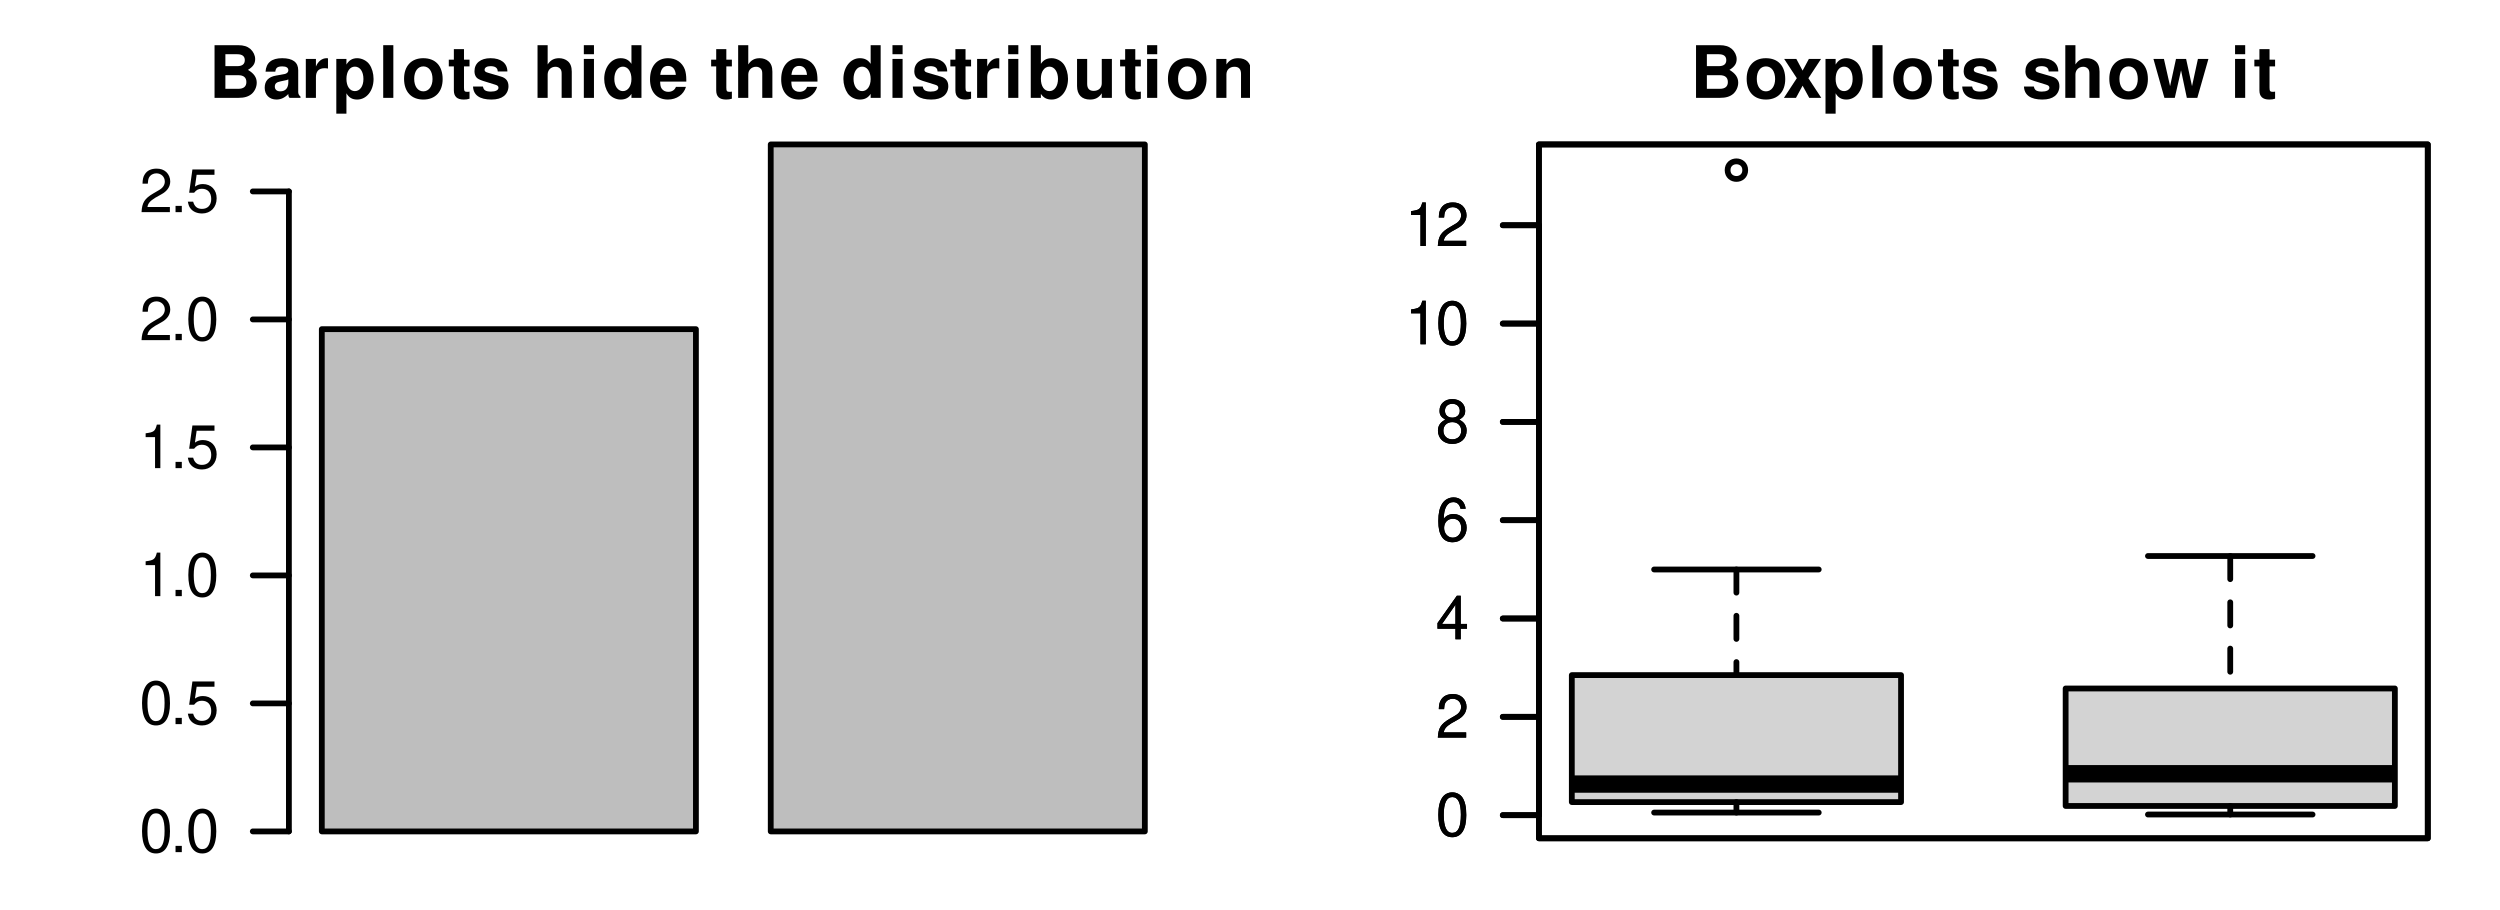 <?xml version="1.0" encoding="UTF-8"?>
<svg xmlns="http://www.w3.org/2000/svg" xmlns:xlink="http://www.w3.org/1999/xlink" width="324pt" height="118pt" viewBox="0 0 324 118" version="1.1">
<defs>
<g>
<symbol overflow="visible" id="glyph0-0">
<path style="stroke:none;" d=""/>
</symbol>
<symbol overflow="visible" id="glyph0-1">
<path style="stroke:none;" d="M 0.766 0 L 3.844 0 C 4.625 0 5.141 -0.156 5.562 -0.5 C 5.969 -0.844 6.234 -1.406 6.234 -1.969 C 6.234 -2.641 5.875 -3.172 5.094 -3.625 C 5.781 -4.047 6.031 -4.453 6.031 -5.031 C 6.031 -5.5 5.797 -5.984 5.422 -6.328 C 5.016 -6.672 4.547 -6.828 3.812 -6.828 L 0.766 -6.828 Z M 2.172 -5.656 L 3.703 -5.656 C 4.359 -5.656 4.688 -5.391 4.688 -4.891 C 4.688 -4.375 4.359 -4.109 3.703 -4.109 L 2.172 -4.109 Z M 2.172 -2.938 L 3.844 -2.938 C 4.531 -2.938 4.891 -2.641 4.891 -2.047 C 4.891 -1.469 4.531 -1.172 3.844 -1.172 L 2.172 -1.172 Z M 2.172 -2.938 "/>
</symbol>
<symbol overflow="visible" id="glyph0-2">
<path style="stroke:none;" d="M 4.906 -0.156 C 4.672 -0.375 4.609 -0.531 4.609 -0.781 L 4.609 -3.578 C 4.609 -4.609 3.906 -5.141 2.531 -5.141 C 1.172 -5.141 0.453 -4.562 0.375 -3.391 L 1.641 -3.391 C 1.703 -3.906 1.922 -4.078 2.562 -4.078 C 3.062 -4.078 3.328 -3.906 3.328 -3.578 C 3.328 -3.406 3.234 -3.266 3.094 -3.188 C 2.922 -3.094 2.922 -3.094 2.281 -2.984 L 1.75 -2.891 C 0.75 -2.719 0.266 -2.203 0.266 -1.297 C 0.266 -0.391 0.875 0.219 1.797 0.219 C 2.359 0.219 2.859 -0.016 3.328 -0.5 C 3.328 -0.25 3.359 -0.156 3.484 0 L 4.906 0 Z M 3.328 -2.031 C 3.328 -1.266 2.953 -0.844 2.281 -0.844 C 1.844 -0.844 1.578 -1.078 1.578 -1.453 C 1.578 -1.844 1.781 -2.031 2.328 -2.141 L 2.766 -2.234 C 3.109 -2.297 3.172 -2.312 3.328 -2.391 Z M 3.328 -2.031 "/>
</symbol>
<symbol overflow="visible" id="glyph0-3">
<path style="stroke:none;" d="M 0.594 -5.047 L 0.594 0 L 1.906 0 L 1.906 -2.688 C 1.906 -3.453 2.281 -3.844 3.047 -3.844 C 3.188 -3.844 3.281 -3.828 3.469 -3.797 L 3.469 -5.125 C 3.391 -5.141 3.359 -5.141 3.297 -5.141 C 2.703 -5.141 2.188 -4.75 1.906 -4.062 L 1.906 -5.047 Z M 0.594 -5.047 "/>
</symbol>
<symbol overflow="visible" id="glyph0-4">
<path style="stroke:none;" d="M 1.859 -5.047 L 0.547 -5.047 L 0.547 2.047 L 1.859 2.047 L 1.859 -0.594 C 2.172 -0.031 2.625 0.219 3.25 0.219 C 4.469 0.219 5.375 -0.922 5.375 -2.453 C 5.375 -3.156 5.172 -3.875 4.828 -4.344 C 4.5 -4.812 3.859 -5.141 3.25 -5.141 C 2.625 -5.141 2.172 -4.859 1.859 -4.312 Z M 2.953 -4.047 C 3.625 -4.047 4.062 -3.406 4.062 -2.438 C 4.062 -1.5 3.609 -0.875 2.953 -0.875 C 2.297 -0.875 1.859 -1.5 1.859 -2.453 C 1.859 -3.406 2.297 -4.047 2.953 -4.047 Z M 2.953 -4.047 "/>
</symbol>
<symbol overflow="visible" id="glyph0-5">
<path style="stroke:none;" d="M 1.938 -6.828 L 0.625 -6.828 L 0.625 0 L 1.938 0 Z M 1.938 -6.828 "/>
</symbol>
<symbol overflow="visible" id="glyph0-6">
<path style="stroke:none;" d="M 2.812 -5.141 C 1.266 -5.141 0.328 -4.125 0.328 -2.469 C 0.328 -0.797 1.266 0.219 2.828 0.219 C 4.375 0.219 5.328 -0.797 5.328 -2.422 C 5.328 -4.141 4.406 -5.141 2.812 -5.141 Z M 2.828 -4.078 C 3.547 -4.078 4.016 -3.438 4.016 -2.438 C 4.016 -1.5 3.531 -0.844 2.828 -0.844 C 2.109 -0.844 1.641 -1.484 1.641 -2.469 C 1.641 -3.438 2.109 -4.078 2.828 -4.078 Z M 2.828 -4.078 "/>
</symbol>
<symbol overflow="visible" id="glyph0-7">
<path style="stroke:none;" d="M 2.812 -4.953 L 2.094 -4.953 L 2.094 -6.312 L 0.781 -6.312 L 0.781 -4.953 L 0.125 -4.953 L 0.125 -4.078 L 0.781 -4.078 L 0.781 -0.969 C 0.781 -0.172 1.203 0.219 2.062 0.219 C 2.359 0.219 2.578 0.188 2.812 0.109 L 2.812 -0.812 C 2.688 -0.781 2.625 -0.781 2.516 -0.781 C 2.172 -0.781 2.094 -0.875 2.094 -1.328 L 2.094 -4.078 L 2.812 -4.078 Z M 2.812 -4.953 "/>
</symbol>
<symbol overflow="visible" id="glyph0-8">
<path style="stroke:none;" d="M 4.719 -3.422 C 4.703 -4.5 3.891 -5.141 2.531 -5.141 C 1.25 -5.141 0.453 -4.5 0.453 -3.453 C 0.453 -3.109 0.547 -2.828 0.734 -2.625 C 0.906 -2.453 1.062 -2.375 1.547 -2.203 L 3.109 -1.719 C 3.438 -1.625 3.562 -1.516 3.562 -1.312 C 3.562 -1 3.188 -0.812 2.578 -0.812 C 2.234 -0.812 1.969 -0.875 1.812 -0.984 C 1.672 -1.094 1.609 -1.203 1.547 -1.469 L 0.266 -1.469 C 0.312 -0.359 1.125 0.219 2.656 0.219 C 3.359 0.219 3.891 0.062 4.266 -0.234 C 4.641 -0.531 4.859 -1 4.859 -1.5 C 4.859 -2.156 4.547 -2.578 3.875 -2.766 L 2.219 -3.25 C 1.859 -3.359 1.766 -3.438 1.766 -3.641 C 1.766 -3.922 2.062 -4.109 2.516 -4.109 C 3.141 -4.109 3.453 -3.891 3.469 -3.422 Z M 4.719 -3.422 "/>
</symbol>
<symbol overflow="visible" id="glyph0-9">
<path style="stroke:none;" d=""/>
</symbol>
<symbol overflow="visible" id="glyph0-10">
<path style="stroke:none;" d="M 0.625 -6.828 L 0.625 0 L 1.938 0 L 1.938 -3.031 C 1.938 -3.609 2.359 -4.031 2.953 -4.031 C 3.234 -4.031 3.453 -3.922 3.609 -3.719 C 3.719 -3.547 3.75 -3.406 3.75 -3.094 L 3.75 0 L 5.062 0 L 5.062 -3.391 C 5.062 -4.016 4.891 -4.469 4.547 -4.75 C 4.266 -5 3.844 -5.141 3.422 -5.141 C 2.766 -5.141 2.297 -4.891 1.938 -4.328 L 1.938 -6.828 Z M 0.625 -6.828 "/>
</symbol>
<symbol overflow="visible" id="glyph0-11">
<path style="stroke:none;" d="M 1.938 -5.047 L 0.625 -5.047 L 0.625 0 L 1.938 0 Z M 1.938 -6.828 L 0.625 -6.828 L 0.625 -5.656 L 1.938 -5.656 Z M 1.938 -6.828 "/>
</symbol>
<symbol overflow="visible" id="glyph0-12">
<path style="stroke:none;" d="M 3.797 0 L 5.094 0 L 5.094 -6.828 L 3.797 -6.828 L 3.797 -4.406 C 3.469 -4.906 3.031 -5.141 2.391 -5.141 C 1.188 -5.141 0.266 -3.984 0.266 -2.453 C 0.266 -1.766 0.484 -1.078 0.812 -0.594 C 1.156 -0.094 1.781 0.219 2.391 0.219 C 3.031 0.219 3.469 -0.016 3.797 -0.516 Z M 2.688 -4.047 C 3.344 -4.047 3.797 -3.406 3.797 -2.438 C 3.797 -1.516 3.344 -0.875 2.688 -0.875 C 2.031 -0.875 1.578 -1.531 1.578 -2.453 C 1.578 -3.391 2.031 -4.047 2.688 -4.047 Z M 2.688 -4.047 "/>
</symbol>
<symbol overflow="visible" id="glyph0-13">
<path style="stroke:none;" d="M 4.906 -2.109 C 4.906 -2.234 4.906 -2.281 4.906 -2.344 C 4.906 -2.844 4.844 -3.312 4.719 -3.672 C 4.375 -4.594 3.562 -5.141 2.547 -5.141 C 1.094 -5.141 0.203 -4.094 0.203 -2.391 C 0.203 -0.781 1.078 0.219 2.516 0.219 C 3.656 0.219 4.562 -0.422 4.859 -1.422 L 3.562 -1.422 C 3.406 -1.016 3.047 -0.781 2.562 -0.781 C 2.188 -0.781 1.891 -0.938 1.703 -1.219 C 1.578 -1.406 1.531 -1.641 1.516 -2.109 Z M 1.531 -2.984 C 1.625 -3.766 1.953 -4.141 2.531 -4.141 C 3.125 -4.141 3.484 -3.734 3.547 -2.984 Z M 1.531 -2.984 "/>
</symbol>
<symbol overflow="visible" id="glyph0-14">
<path style="stroke:none;" d="M 0.547 -6.828 L 0.547 0 L 1.859 0 L 1.859 -0.516 C 2.188 -0.016 2.625 0.219 3.25 0.219 C 4.469 0.219 5.375 -0.938 5.375 -2.469 C 5.375 -3.141 5.172 -3.844 4.844 -4.328 C 4.5 -4.812 3.875 -5.141 3.25 -5.141 C 2.625 -5.141 2.188 -4.906 1.859 -4.406 L 1.859 -6.828 Z M 2.969 -4.047 C 3.609 -4.047 4.078 -3.391 4.078 -2.453 C 4.078 -1.531 3.625 -0.875 2.969 -0.875 C 2.297 -0.875 1.859 -1.5 1.859 -2.484 C 1.859 -3.406 2.312 -4.047 2.969 -4.047 Z M 2.969 -4.047 "/>
</symbol>
<symbol overflow="visible" id="glyph0-15">
<path style="stroke:none;" d="M 5.062 0 L 5.062 -5.047 L 3.75 -5.047 L 3.75 -1.891 C 3.75 -1.297 3.344 -0.906 2.703 -0.906 C 2.141 -0.906 1.859 -1.203 1.859 -1.812 L 1.859 -5.047 L 0.547 -5.047 L 0.547 -1.531 C 0.547 -0.406 1.156 0.219 2.234 0.219 C 2.922 0.219 3.375 -0.031 3.75 -0.594 L 3.75 0 Z M 5.062 0 "/>
</symbol>
<symbol overflow="visible" id="glyph0-16">
<path style="stroke:none;" d="M 0.594 -5.047 L 0.594 0 L 1.906 0 L 1.906 -3.031 C 1.906 -3.625 2.312 -4.031 2.953 -4.031 C 3.516 -4.031 3.797 -3.719 3.797 -3.109 L 3.797 0 L 5.109 0 L 5.109 -3.391 C 5.109 -4.516 4.5 -5.141 3.422 -5.141 C 2.734 -5.141 2.281 -4.891 1.906 -4.328 L 1.906 -5.047 Z M 0.594 -5.047 "/>
</symbol>
<symbol overflow="visible" id="glyph0-17">
<path style="stroke:none;" d="M 3.328 -2.547 L 4.969 -5.047 L 3.391 -5.047 L 2.578 -3.531 L 1.766 -5.047 L 0.188 -5.047 L 1.828 -2.547 L 0.156 0 L 1.719 0 L 2.578 -1.578 L 3.438 0 L 5 0 Z M 3.328 -2.547 "/>
</symbol>
<symbol overflow="visible" id="glyph0-18">
<path style="stroke:none;" d="M 5.734 0 L 7.172 -5.047 L 5.812 -5.047 L 5.047 -1.516 L 4.281 -5.047 L 2.969 -5.047 L 2.203 -1.516 L 1.406 -5.047 L 0.047 -5.047 L 1.469 0 L 2.812 0 L 3.625 -3.562 L 4.375 0 Z M 5.734 0 "/>
</symbol>
<symbol overflow="visible" id="glyph1-0">
<path style="stroke:none;" d=""/>
</symbol>
<symbol overflow="visible" id="glyph1-1">
<path style="stroke:none;" d="M 2.141 -5.641 C 1.625 -5.641 1.156 -5.406 0.875 -5.016 C 0.516 -4.516 0.328 -3.781 0.328 -2.734 C 0.328 -0.828 0.953 0.172 2.141 0.172 C 3.312 0.172 3.953 -0.828 3.953 -2.688 C 3.953 -3.781 3.781 -4.5 3.422 -5.016 C 3.125 -5.406 2.672 -5.641 2.141 -5.641 Z M 2.141 -5.031 C 2.891 -5.031 3.25 -4.266 3.25 -2.75 C 3.25 -1.141 2.891 -0.391 2.125 -0.391 C 1.406 -0.391 1.031 -1.172 1.031 -2.719 C 1.031 -4.266 1.406 -5.031 2.141 -5.031 Z M 2.141 -5.031 "/>
</symbol>
<symbol overflow="visible" id="glyph1-2">
<path style="stroke:none;" d="M 1.484 -0.812 L 0.672 -0.812 L 0.672 0 L 1.484 0 Z M 1.484 -0.812 "/>
</symbol>
<symbol overflow="visible" id="glyph1-3">
<path style="stroke:none;" d="M 3.719 -5.531 L 0.859 -5.531 L 0.438 -2.516 L 1.078 -2.516 C 1.391 -2.906 1.656 -3.031 2.094 -3.031 C 2.844 -3.031 3.297 -2.531 3.297 -1.703 C 3.297 -0.906 2.844 -0.422 2.094 -0.422 C 1.484 -0.422 1.125 -0.734 0.953 -1.359 L 0.266 -1.359 C 0.359 -0.906 0.438 -0.688 0.609 -0.484 C 0.922 -0.062 1.484 0.172 2.109 0.172 C 3.219 0.172 4 -0.625 4 -1.797 C 4 -2.891 3.281 -3.641 2.219 -3.641 C 1.828 -3.641 1.516 -3.547 1.188 -3.312 L 1.406 -4.844 L 3.719 -4.844 Z M 3.719 -5.531 "/>
</symbol>
<symbol overflow="visible" id="glyph1-4">
<path style="stroke:none;" d="M 2.016 -4.016 L 2.016 0 L 2.703 0 L 2.703 -5.641 L 2.25 -5.641 C 2.016 -4.766 1.859 -4.656 0.797 -4.516 L 0.797 -4.016 Z M 2.016 -4.016 "/>
</symbol>
<symbol overflow="visible" id="glyph1-5">
<path style="stroke:none;" d="M 3.938 -0.672 L 1.031 -0.672 C 1.109 -1.141 1.359 -1.438 2.031 -1.859 L 2.812 -2.297 C 3.594 -2.719 3.984 -3.297 3.984 -3.984 C 3.984 -4.453 3.797 -4.891 3.469 -5.203 C 3.141 -5.5 2.734 -5.641 2.219 -5.641 C 1.516 -5.641 0.984 -5.391 0.688 -4.906 C 0.484 -4.609 0.406 -4.25 0.391 -3.688 L 1.078 -3.688 C 1.094 -4.062 1.141 -4.297 1.234 -4.484 C 1.422 -4.828 1.781 -5.031 2.188 -5.031 C 2.812 -5.031 3.281 -4.578 3.281 -3.969 C 3.281 -3.531 3.031 -3.141 2.531 -2.859 L 1.812 -2.438 C 0.656 -1.766 0.328 -1.234 0.266 0 L 3.938 0 Z M 3.938 -0.672 "/>
</symbol>
<symbol overflow="visible" id="glyph1-6">
<path style="stroke:none;" d="M 2.547 -1.359 L 2.547 0 L 3.234 0 L 3.234 -1.359 L 4.047 -1.359 L 4.047 -1.984 L 3.234 -1.984 L 3.234 -5.641 L 2.734 -5.641 L 0.219 -2.094 L 0.219 -1.359 Z M 2.547 -1.984 L 0.812 -1.984 L 2.547 -4.469 Z M 2.547 -1.984 "/>
</symbol>
<symbol overflow="visible" id="glyph1-7">
<path style="stroke:none;" d="M 3.875 -4.172 C 3.75 -5.094 3.156 -5.641 2.312 -5.641 C 1.703 -5.641 1.156 -5.344 0.828 -4.828 C 0.484 -4.281 0.328 -3.594 0.328 -2.578 C 0.328 -1.625 0.469 -1.016 0.797 -0.516 C 1.094 -0.062 1.578 0.172 2.188 0.172 C 3.25 0.172 4 -0.609 4 -1.703 C 4 -2.75 3.297 -3.484 2.312 -3.484 C 1.766 -3.484 1.328 -3.281 1.031 -2.859 C 1.047 -4.25 1.484 -5.031 2.266 -5.031 C 2.75 -5.031 3.094 -4.719 3.203 -4.172 Z M 2.219 -2.875 C 2.891 -2.875 3.297 -2.406 3.297 -1.656 C 3.297 -0.938 2.828 -0.422 2.203 -0.422 C 1.562 -0.422 1.078 -0.969 1.078 -1.688 C 1.078 -2.391 1.547 -2.875 2.219 -2.875 Z M 2.219 -2.875 "/>
</symbol>
<symbol overflow="visible" id="glyph1-8">
<path style="stroke:none;" d="M 3.047 -2.969 C 3.625 -3.328 3.812 -3.609 3.812 -4.125 C 3.812 -5.016 3.125 -5.641 2.141 -5.641 C 1.172 -5.641 0.484 -5.016 0.484 -4.141 C 0.484 -3.609 0.656 -3.328 1.234 -2.969 C 0.594 -2.656 0.281 -2.188 0.281 -1.562 C 0.281 -0.531 1.047 0.172 2.141 0.172 C 3.234 0.172 4 -0.531 4 -1.562 C 4 -2.188 3.688 -2.656 3.047 -2.969 Z M 2.141 -5.031 C 2.734 -5.031 3.109 -4.672 3.109 -4.109 C 3.109 -3.594 2.719 -3.234 2.141 -3.234 C 1.562 -3.234 1.188 -3.594 1.188 -4.125 C 1.188 -4.672 1.562 -5.031 2.141 -5.031 Z M 2.141 -2.656 C 2.828 -2.656 3.297 -2.203 3.297 -1.547 C 3.297 -0.875 2.844 -0.422 2.125 -0.422 C 1.453 -0.422 0.984 -0.891 0.984 -1.547 C 0.984 -2.219 1.453 -2.656 2.141 -2.656 Z M 2.141 -2.656 "/>
</symbol>
</g>
<clipPath id="clip1">
  <path d="M 27 5 L 162 5 L 162 15 L 27 15 Z M 27 5 "/>
</clipPath>
<clipPath id="clip2">
  <path d="M 287 18.719 L 291 18.719 L 291 19 L 287 19 Z M 287 18.719 "/>
</clipPath>
</defs>
<g id="surface25">
<rect x="0" y="0" width="324" height="118" style="fill:rgb(100%,100%,100%);fill-opacity:1;stroke:none;"/>
<path style="fill-rule:nonzero;fill:rgb(74.51%,74.51%,74.51%);fill-opacity:1;stroke-width:0.75;stroke-linecap:round;stroke-linejoin:round;stroke:rgb(0%,0%,0%);stroke-opacity:1;stroke-miterlimit:10;" d="M 41.707 107.75 L 90.191 107.75 L 90.191 42.66 L 41.707 42.66 Z M 41.707 107.75 "/>
<path style="fill-rule:nonzero;fill:rgb(74.51%,74.51%,74.51%);fill-opacity:1;stroke-width:0.75;stroke-linecap:round;stroke-linejoin:round;stroke:rgb(0%,0%,0%);stroke-opacity:1;stroke-miterlimit:10;" d="M 99.887 107.75 L 148.371 107.75 L 148.371 18.719 L 99.887 18.719 Z M 99.887 107.75 "/>
<g clip-path="url(#clip1)" clip-rule="nonzero">
<g style="fill:rgb(0%,0%,0%);fill-opacity:1;">
  <use xlink:href="#glyph0-1" x="27.039" y="12.683"/>
  <use xlink:href="#glyph0-2" x="34.039" y="12.683"/>
  <use xlink:href="#glyph0-3" x="39.039" y="12.683"/>
  <use xlink:href="#glyph0-4" x="43.039" y="12.683"/>
  <use xlink:href="#glyph0-5" x="49.039" y="12.683"/>
  <use xlink:href="#glyph0-6" x="52.039" y="12.683"/>
  <use xlink:href="#glyph0-7" x="58.039" y="12.683"/>
  <use xlink:href="#glyph0-8" x="61.039" y="12.683"/>
  <use xlink:href="#glyph0-9" x="66.039" y="12.683"/>
  <use xlink:href="#glyph0-10" x="69.039" y="12.683"/>
  <use xlink:href="#glyph0-11" x="75.039" y="12.683"/>
  <use xlink:href="#glyph0-12" x="78.039" y="12.683"/>
  <use xlink:href="#glyph0-13" x="84.039" y="12.683"/>
  <use xlink:href="#glyph0-9" x="89.039" y="12.683"/>
  <use xlink:href="#glyph0-7" x="92.039" y="12.683"/>
  <use xlink:href="#glyph0-10" x="95.039" y="12.683"/>
  <use xlink:href="#glyph0-13" x="101.039" y="12.683"/>
  <use xlink:href="#glyph0-9" x="106.039" y="12.683"/>
  <use xlink:href="#glyph0-12" x="109.039" y="12.683"/>
  <use xlink:href="#glyph0-11" x="115.039" y="12.683"/>
  <use xlink:href="#glyph0-8" x="118.039" y="12.683"/>
  <use xlink:href="#glyph0-7" x="123.039" y="12.683"/>
  <use xlink:href="#glyph0-3" x="126.039" y="12.683"/>
  <use xlink:href="#glyph0-11" x="130.039" y="12.683"/>
  <use xlink:href="#glyph0-14" x="133.039" y="12.683"/>
  <use xlink:href="#glyph0-15" x="139.039" y="12.683"/>
  <use xlink:href="#glyph0-7" x="145.039" y="12.683"/>
  <use xlink:href="#glyph0-11" x="148.039" y="12.683"/>
  <use xlink:href="#glyph0-6" x="151.039" y="12.683"/>
  <use xlink:href="#glyph0-16" x="157.039" y="12.683"/>
</g>
</g>
<path style="fill:none;stroke-width:0.75;stroke-linecap:round;stroke-linejoin:round;stroke:rgb(0%,0%,0%);stroke-opacity:1;stroke-miterlimit:10;" d="M 37.441 107.75 L 37.441 24.809 "/>
<path style="fill:none;stroke-width:0.75;stroke-linecap:round;stroke-linejoin:round;stroke:rgb(0%,0%,0%);stroke-opacity:1;stroke-miterlimit:10;" d="M 37.441 107.75 L 32.762 107.75 "/>
<path style="fill:none;stroke-width:0.75;stroke-linecap:round;stroke-linejoin:round;stroke:rgb(0%,0%,0%);stroke-opacity:1;stroke-miterlimit:10;" d="M 37.441 91.16 L 32.762 91.16 "/>
<path style="fill:none;stroke-width:0.75;stroke-linecap:round;stroke-linejoin:round;stroke:rgb(0%,0%,0%);stroke-opacity:1;stroke-miterlimit:10;" d="M 37.441 74.574 L 32.762 74.574 "/>
<path style="fill:none;stroke-width:0.75;stroke-linecap:round;stroke-linejoin:round;stroke:rgb(0%,0%,0%);stroke-opacity:1;stroke-miterlimit:10;" d="M 37.441 57.984 L 32.762 57.984 "/>
<path style="fill:none;stroke-width:0.75;stroke-linecap:round;stroke-linejoin:round;stroke:rgb(0%,0%,0%);stroke-opacity:1;stroke-miterlimit:10;" d="M 37.441 41.398 L 32.762 41.398 "/>
<path style="fill:none;stroke-width:0.75;stroke-linecap:round;stroke-linejoin:round;stroke:rgb(0%,0%,0%);stroke-opacity:1;stroke-miterlimit:10;" d="M 37.441 24.809 L 32.762 24.809 "/>
<g style="fill:rgb(0%,0%,0%);fill-opacity:1;">
  <use xlink:href="#glyph1-1" x="18.078" y="110.437"/>
  <use xlink:href="#glyph1-2" x="22.078" y="110.437"/>
  <use xlink:href="#glyph1-1" x="24.078" y="110.437"/>
</g>
<g style="fill:rgb(0%,0%,0%);fill-opacity:1;">
  <use xlink:href="#glyph1-1" x="18.078" y="93.847"/>
  <use xlink:href="#glyph1-2" x="22.078" y="93.847"/>
  <use xlink:href="#glyph1-3" x="24.078" y="93.847"/>
</g>
<g style="fill:rgb(0%,0%,0%);fill-opacity:1;">
  <use xlink:href="#glyph1-4" x="18.078" y="77.261"/>
  <use xlink:href="#glyph1-2" x="22.078" y="77.261"/>
  <use xlink:href="#glyph1-1" x="24.078" y="77.261"/>
</g>
<g style="fill:rgb(0%,0%,0%);fill-opacity:1;">
  <use xlink:href="#glyph1-4" x="18.078" y="60.671"/>
  <use xlink:href="#glyph1-2" x="22.078" y="60.671"/>
  <use xlink:href="#glyph1-3" x="24.078" y="60.671"/>
</g>
<g style="fill:rgb(0%,0%,0%);fill-opacity:1;">
  <use xlink:href="#glyph1-5" x="18.078" y="44.085"/>
  <use xlink:href="#glyph1-2" x="22.078" y="44.085"/>
  <use xlink:href="#glyph1-1" x="24.078" y="44.085"/>
</g>
<g style="fill:rgb(0%,0%,0%);fill-opacity:1;">
  <use xlink:href="#glyph1-5" x="18.078" y="27.495"/>
  <use xlink:href="#glyph1-2" x="22.078" y="27.495"/>
  <use xlink:href="#glyph1-3" x="24.078" y="27.495"/>
</g>
<path style=" stroke:none;fill-rule:nonzero;fill:rgb(82.745%,82.745%,82.745%);fill-opacity:1;" d="M 203.707 103.949 L 246.375 103.949 L 246.375 87.496 L 203.707 87.496 Z M 203.707 103.949 "/>
<path style="fill:none;stroke-width:2.25;stroke-linecap:butt;stroke-linejoin:round;stroke:rgb(0%,0%,0%);stroke-opacity:1;stroke-miterlimit:10;" d="M 203.707 101.617 L 246.375 101.617 "/>
<path style="fill:none;stroke-width:0.75;stroke-linecap:round;stroke-linejoin:round;stroke:rgb(0%,0%,0%);stroke-opacity:1;stroke-dasharray:3,3;stroke-miterlimit:10;" d="M 225.039 105.309 L 225.039 103.949 "/>
<path style="fill:none;stroke-width:0.75;stroke-linecap:round;stroke-linejoin:round;stroke:rgb(0%,0%,0%);stroke-opacity:1;stroke-dasharray:3,3;stroke-miterlimit:10;" d="M 225.039 73.805 L 225.039 87.496 "/>
<path style="fill:none;stroke-width:0.75;stroke-linecap:round;stroke-linejoin:round;stroke:rgb(0%,0%,0%);stroke-opacity:1;stroke-miterlimit:10;" d="M 214.375 105.309 L 235.707 105.309 "/>
<path style="fill:none;stroke-width:0.75;stroke-linecap:round;stroke-linejoin:round;stroke:rgb(0%,0%,0%);stroke-opacity:1;stroke-miterlimit:10;" d="M 214.375 73.805 L 235.707 73.805 "/>
<path style="fill:none;stroke-width:0.75;stroke-linecap:round;stroke-linejoin:round;stroke:rgb(0%,0%,0%);stroke-opacity:1;stroke-miterlimit:10;" d="M 203.707 103.949 L 246.375 103.949 L 246.375 87.496 L 203.707 87.496 Z M 203.707 103.949 "/>
<path style="fill:none;stroke-width:0.75;stroke-linecap:round;stroke-linejoin:round;stroke:rgb(0%,0%,0%);stroke-opacity:1;stroke-miterlimit:10;" d="M 226.18 22.051 C 226.18 23.57 223.898 23.57 223.898 22.051 C 223.898 20.531 226.18 20.531 226.18 22.051 "/>
<path style="fill:none;stroke-width:0.75;stroke-linecap:round;stroke-linejoin:round;stroke:rgb(0%,0%,0%);stroke-opacity:1;stroke-miterlimit:10;" d="M 199.441 105.645 L 199.441 29.191 "/>
<path style="fill:none;stroke-width:0.75;stroke-linecap:round;stroke-linejoin:round;stroke:rgb(0%,0%,0%);stroke-opacity:1;stroke-miterlimit:10;" d="M 199.441 105.645 L 194.762 105.645 "/>
<path style="fill:none;stroke-width:0.75;stroke-linecap:round;stroke-linejoin:round;stroke:rgb(0%,0%,0%);stroke-opacity:1;stroke-miterlimit:10;" d="M 199.441 92.902 L 194.762 92.902 "/>
<path style="fill:none;stroke-width:0.75;stroke-linecap:round;stroke-linejoin:round;stroke:rgb(0%,0%,0%);stroke-opacity:1;stroke-miterlimit:10;" d="M 199.441 80.16 L 194.762 80.16 "/>
<path style="fill:none;stroke-width:0.75;stroke-linecap:round;stroke-linejoin:round;stroke:rgb(0%,0%,0%);stroke-opacity:1;stroke-miterlimit:10;" d="M 199.441 67.418 L 194.762 67.418 "/>
<path style="fill:none;stroke-width:0.75;stroke-linecap:round;stroke-linejoin:round;stroke:rgb(0%,0%,0%);stroke-opacity:1;stroke-miterlimit:10;" d="M 199.441 54.676 L 194.762 54.676 "/>
<path style="fill:none;stroke-width:0.75;stroke-linecap:round;stroke-linejoin:round;stroke:rgb(0%,0%,0%);stroke-opacity:1;stroke-miterlimit:10;" d="M 199.441 41.934 L 194.762 41.934 "/>
<path style="fill:none;stroke-width:0.75;stroke-linecap:round;stroke-linejoin:round;stroke:rgb(0%,0%,0%);stroke-opacity:1;stroke-miterlimit:10;" d="M 199.441 29.191 L 194.762 29.191 "/>
<g style="fill:rgb(0%,0%,0%);fill-opacity:1;">
  <use xlink:href="#glyph1-1" x="186.078" y="108.331"/>
</g>
<g style="fill:rgb(0%,0%,0%);fill-opacity:1;">
  <use xlink:href="#glyph1-5" x="186.078" y="95.589"/>
</g>
<g style="fill:rgb(0%,0%,0%);fill-opacity:1;">
  <use xlink:href="#glyph1-6" x="186.078" y="82.847"/>
</g>
<g style="fill:rgb(0%,0%,0%);fill-opacity:1;">
  <use xlink:href="#glyph1-7" x="186.078" y="70.104"/>
</g>
<g style="fill:rgb(0%,0%,0%);fill-opacity:1;">
  <use xlink:href="#glyph1-8" x="186.078" y="57.362"/>
</g>
<g style="fill:rgb(0%,0%,0%);fill-opacity:1;">
  <use xlink:href="#glyph1-4" x="182.078" y="44.62"/>
  <use xlink:href="#glyph1-1" x="186.078" y="44.62"/>
</g>
<g style="fill:rgb(0%,0%,0%);fill-opacity:1;">
  <use xlink:href="#glyph1-4" x="182.078" y="31.878"/>
  <use xlink:href="#glyph1-5" x="186.078" y="31.878"/>
</g>
<g style="fill:rgb(0%,0%,0%);fill-opacity:1;">
  <use xlink:href="#glyph0-1" x="219.039" y="12.683"/>
  <use xlink:href="#glyph0-6" x="226.039" y="12.683"/>
  <use xlink:href="#glyph0-17" x="231.039" y="12.683"/>
  <use xlink:href="#glyph0-4" x="236.039" y="12.683"/>
  <use xlink:href="#glyph0-5" x="242.039" y="12.683"/>
  <use xlink:href="#glyph0-6" x="245.039" y="12.683"/>
  <use xlink:href="#glyph0-7" x="251.039" y="12.683"/>
  <use xlink:href="#glyph0-8" x="254.039" y="12.683"/>
  <use xlink:href="#glyph0-9" x="259.039" y="12.683"/>
  <use xlink:href="#glyph0-8" x="262.039" y="12.683"/>
  <use xlink:href="#glyph0-10" x="267.039" y="12.683"/>
  <use xlink:href="#glyph0-6" x="273.039" y="12.683"/>
  <use xlink:href="#glyph0-18" x="279.039" y="12.683"/>
  <use xlink:href="#glyph0-9" x="286.039" y="12.683"/>
  <use xlink:href="#glyph0-11" x="289.039" y="12.683"/>
  <use xlink:href="#glyph0-7" x="292.039" y="12.683"/>
</g>
<path style="fill:none;stroke-width:0.75;stroke-linecap:round;stroke-linejoin:round;stroke:rgb(0%,0%,0%);stroke-opacity:1;stroke-miterlimit:10;" d="M 199.441 108.641 L 314.641 108.641 L 314.641 18.719 L 199.441 18.719 Z M 199.441 108.641 "/>
<path style=" stroke:none;fill-rule:nonzero;fill:rgb(82.745%,82.745%,82.745%);fill-opacity:1;" d="M 267.707 104.453 L 310.375 104.453 L 310.375 89.227 L 267.707 89.227 Z M 267.707 104.453 "/>
<path style="fill:none;stroke-width:2.25;stroke-linecap:butt;stroke-linejoin:round;stroke:rgb(0%,0%,0%);stroke-opacity:1;stroke-miterlimit:10;" d="M 267.707 100.281 L 310.375 100.281 "/>
<path style="fill:none;stroke-width:0.75;stroke-linecap:round;stroke-linejoin:round;stroke:rgb(0%,0%,0%);stroke-opacity:1;stroke-dasharray:3,3;stroke-miterlimit:10;" d="M 289.039 105.562 L 289.039 104.453 "/>
<path style="fill:none;stroke-width:0.75;stroke-linecap:round;stroke-linejoin:round;stroke:rgb(0%,0%,0%);stroke-opacity:1;stroke-dasharray:3,3;stroke-miterlimit:10;" d="M 289.039 72.059 L 289.039 89.227 "/>
<path style="fill:none;stroke-width:0.75;stroke-linecap:round;stroke-linejoin:round;stroke:rgb(0%,0%,0%);stroke-opacity:1;stroke-miterlimit:10;" d="M 278.375 105.562 L 299.707 105.562 "/>
<path style="fill:none;stroke-width:0.75;stroke-linecap:round;stroke-linejoin:round;stroke:rgb(0%,0%,0%);stroke-opacity:1;stroke-miterlimit:10;" d="M 278.375 72.059 L 299.707 72.059 "/>
<path style="fill:none;stroke-width:0.75;stroke-linecap:round;stroke-linejoin:round;stroke:rgb(0%,0%,0%);stroke-opacity:1;stroke-miterlimit:10;" d="M 267.707 104.453 L 310.375 104.453 L 310.375 89.227 L 267.707 89.227 Z M 267.707 104.453 "/>
<g clip-path="url(#clip2)" clip-rule="nonzero">
<path style="fill:none;stroke-width:0.75;stroke-linecap:round;stroke-linejoin:round;stroke:rgb(0%,0%,0%);stroke-opacity:1;stroke-miterlimit:10;" d="M 290.18 17.008 C 290.18 18.527 287.898 18.527 287.898 17.008 C 287.898 15.484 290.18 15.484 290.18 17.008 "/>
</g>
<path style="fill:none;stroke-width:0.75;stroke-linecap:round;stroke-linejoin:round;stroke:rgb(0%,0%,0%);stroke-opacity:1;stroke-miterlimit:10;" d="M 199.441 105.645 L 199.441 29.191 "/>
<path style="fill:none;stroke-width:0.75;stroke-linecap:round;stroke-linejoin:round;stroke:rgb(0%,0%,0%);stroke-opacity:1;stroke-miterlimit:10;" d="M 199.441 105.645 L 194.762 105.645 "/>
<path style="fill:none;stroke-width:0.75;stroke-linecap:round;stroke-linejoin:round;stroke:rgb(0%,0%,0%);stroke-opacity:1;stroke-miterlimit:10;" d="M 199.441 92.902 L 194.762 92.902 "/>
<path style="fill:none;stroke-width:0.75;stroke-linecap:round;stroke-linejoin:round;stroke:rgb(0%,0%,0%);stroke-opacity:1;stroke-miterlimit:10;" d="M 199.441 80.16 L 194.762 80.16 "/>
<path style="fill:none;stroke-width:0.75;stroke-linecap:round;stroke-linejoin:round;stroke:rgb(0%,0%,0%);stroke-opacity:1;stroke-miterlimit:10;" d="M 199.441 67.418 L 194.762 67.418 "/>
<path style="fill:none;stroke-width:0.75;stroke-linecap:round;stroke-linejoin:round;stroke:rgb(0%,0%,0%);stroke-opacity:1;stroke-miterlimit:10;" d="M 199.441 54.676 L 194.762 54.676 "/>
<path style="fill:none;stroke-width:0.75;stroke-linecap:round;stroke-linejoin:round;stroke:rgb(0%,0%,0%);stroke-opacity:1;stroke-miterlimit:10;" d="M 199.441 41.934 L 194.762 41.934 "/>
<path style="fill:none;stroke-width:0.75;stroke-linecap:round;stroke-linejoin:round;stroke:rgb(0%,0%,0%);stroke-opacity:1;stroke-miterlimit:10;" d="M 199.441 29.191 L 194.762 29.191 "/>
<g style="fill:rgb(0%,0%,0%);fill-opacity:1;">
  <use xlink:href="#glyph1-1" x="186.078" y="108.331"/>
</g>
<g style="fill:rgb(0%,0%,0%);fill-opacity:1;">
  <use xlink:href="#glyph1-5" x="186.078" y="95.589"/>
</g>
<g style="fill:rgb(0%,0%,0%);fill-opacity:1;">
  <use xlink:href="#glyph1-6" x="186.078" y="82.847"/>
</g>
<g style="fill:rgb(0%,0%,0%);fill-opacity:1;">
  <use xlink:href="#glyph1-7" x="186.078" y="70.104"/>
</g>
<g style="fill:rgb(0%,0%,0%);fill-opacity:1;">
  <use xlink:href="#glyph1-8" x="186.078" y="57.362"/>
</g>
<g style="fill:rgb(0%,0%,0%);fill-opacity:1;">
  <use xlink:href="#glyph1-4" x="182.078" y="44.62"/>
  <use xlink:href="#glyph1-1" x="186.078" y="44.62"/>
</g>
<g style="fill:rgb(0%,0%,0%);fill-opacity:1;">
  <use xlink:href="#glyph1-4" x="182.078" y="31.878"/>
  <use xlink:href="#glyph1-5" x="186.078" y="31.878"/>
</g>
<path style="fill:none;stroke-width:0.75;stroke-linecap:round;stroke-linejoin:round;stroke:rgb(0%,0%,0%);stroke-opacity:1;stroke-miterlimit:10;" d="M 199.441 108.641 L 314.641 108.641 L 314.641 18.719 L 199.441 18.719 Z M 199.441 108.641 "/>
</g>
</svg>

